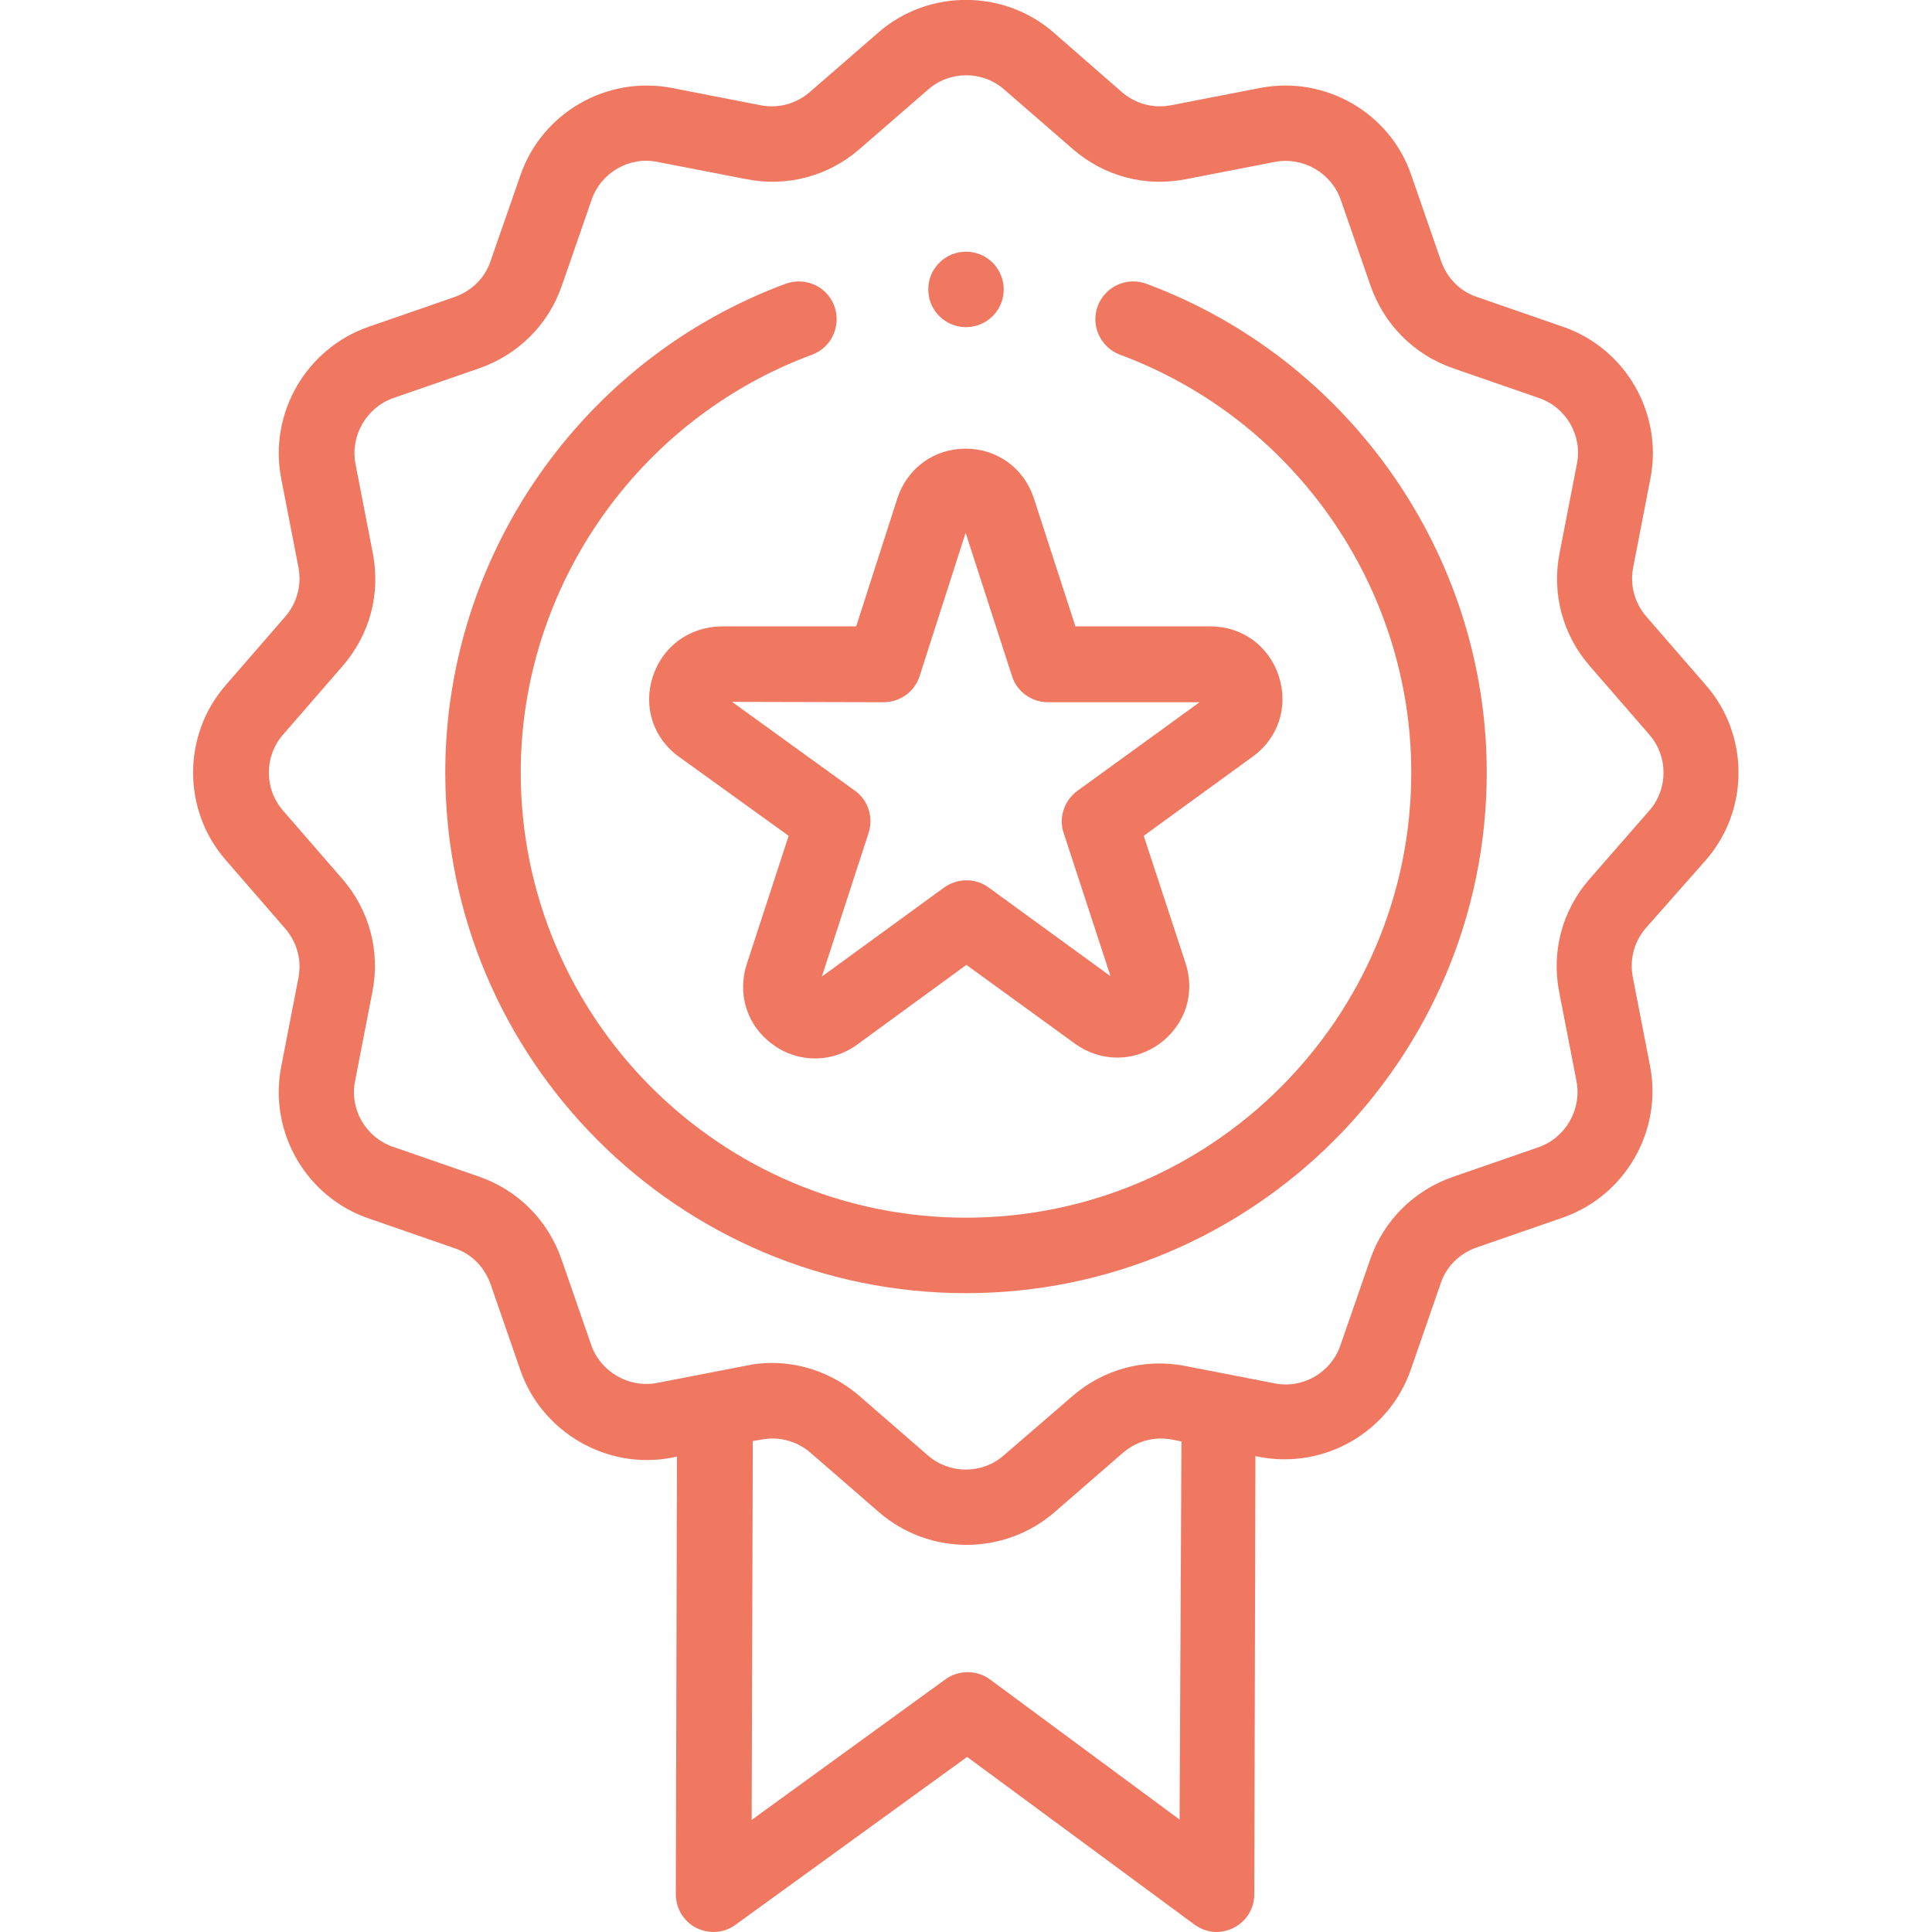 <svg version="1.1" id="Capa_1" xmlns="http://www.w3.org/2000/svg" x="0" y="0" viewBox="0 0 512 512" style="enable-background:new 0 0 512 512" xml:space="preserve"><style>.st0{fill:#f07860}</style><path class="st0" d="M303.8 75.2c-5.2-1.9-10.9.7-12.9 5.9-1.9 5.2.7 10.9 5.9 12.9C343 111.1 374 155.6 374 204.7c0 65.1-52.9 118-118 118s-118-52.9-118-118c0-49.1 31-93.6 77.2-110.7 5.2-1.9 7.8-7.7 5.9-12.9-1.9-5.2-7.7-7.8-12.9-5.9-54 20-90.2 72-90.2 129.5 0 76.1 61.9 138 138 138s138-61.9 138-138c0-57.5-36.3-109.5-90.2-129.5z"/><path class="st0" d="M173 179.3c-2.6 8 .1 16.4 7 21.3l29 20.9-11.1 34c-2.6 8 .1 16.4 6.9 21.3 3.4 2.5 7.3 3.7 11.2 3.7s7.8-1.2 11.2-3.7l28.9-21.1 28.8 20.9c6.8 4.9 15.6 4.9 22.4 0 6.8-5 9.5-13.3 6.9-21.3l-11.1-33.8 28.9-21c6.8-4.9 9.5-13.3 6.9-21.3s-9.7-13.2-18.1-13.2H285l-11-33.9c-2.6-8-9.7-13.2-18.1-13.2s-15.5 5.2-18.1 13.2L226.9 166h-35.7c-8.5.1-15.6 5.3-18.2 13.3zm61.2 6.8c4.3 0 8.2-2.8 9.5-6.9l12.2-38 12.3 38c1.3 4.1 5.2 6.9 9.5 6.9h40.2l-32.4 23.5c-3.5 2.6-5 7.1-3.6 11.2l12.4 37.9-32.3-23.5c-3.5-2.6-8.3-2.5-11.8 0l-32.4 23.6 12.4-38.1c1.3-4.1-.1-8.7-3.7-11.2L194 186l40.2.1z"/><path class="st0" d="M452.1 227.9c11.5-13.2 11.5-33.1 0-46.3l-15.8-18.2c-3.1-3.6-4.4-8.3-3.5-13l4.6-23.7c3.3-17.2-6.6-34.4-23.2-40.1l-22.8-7.9c-4.5-1.5-7.9-5-9.5-9.5L374 46.4c-5.6-16.5-22.8-26.4-40-23.1l-23.7 4.6c-4.7.9-9.4-.4-13-3.5L279.2 8.6C266-2.9 246-2.9 232.8 8.6l-18.2 15.8c-3.6 3.1-8.3 4.4-13 3.5L178 23.3c-17.2-3.3-34.4 6.6-40.1 23.2L130 69.2c-1.5 4.5-5 7.9-9.5 9.5l-22.8 7.9c-16.5 5.7-26.5 22.9-23.2 40.1l4.6 23.7c.9 4.7-.4 9.4-3.5 13l-15.8 18.2c-11.5 13.2-11.5 33.1 0 46.3l15.8 18.2c3.1 3.6 4.4 8.3 3.5 13l-4.6 23.7c-3.3 17.2 6.6 34.4 23.2 40.1l22.8 7.9c4.5 1.5 7.9 5 9.5 9.5l7.9 22.8c5.7 16.5 23 26.5 40.1 23.2l1.4-.3-.3 116c0 3.8 2.1 7.2 5.4 8.9 3.4 1.7 7.4 1.4 10.4-.8l61.4-44.5 60.2 44.4c1.8 1.3 3.8 2 5.9 2 1.5 0 3.1-.4 4.5-1.1 3.4-1.7 5.5-5.1 5.5-8.9l.3-116.1 1.1.2c17.2 3.3 34.4-6.6 40.1-23.2l7.9-22.8c1.5-4.5 5-7.9 9.5-9.5l22.8-7.9c16.5-5.7 26.5-22.9 23.2-40.1l-4.6-23.7c-.9-4.7.4-9.4 3.5-13l15.9-18zM312.6 482.2l-50.2-37.1c-3.5-2.6-8.3-2.6-11.8-.1l-51.4 37.3.3-100.4 2.3-.4c4.7-.9 9.4.4 13 3.5l18.2 15.8c6.6 5.7 14.9 8.6 23.2 8.6 8.3 0 16.6-2.9 23.2-8.6l18.2-15.8c3.6-3.1 8.3-4.4 13-3.5l2.5.5-.5 100.2zM421.2 233c-7.2 8.3-10.1 19.1-8 29.9l4.6 23.7c1.4 7.4-2.9 14.9-10 17.4l-22.8 7.9c-10.3 3.6-18.3 11.5-21.9 21.9l-7.9 22.8c-2.5 7.2-10 11.5-17.4 10l-23.7-4.6c-10.7-2.1-21.6.8-29.9 8L266 385.7c-5.7 5-14.4 5-20.1 0l-18.2-15.8c-6.5-5.6-14.7-8.7-23.1-8.7-2.3 0-4.5.2-6.8.7l-23.7 4.6c-7.4 1.4-14.9-2.9-17.4-10l-7.9-22.8c-3.6-10.3-11.5-18.3-21.9-21.9l-22.8-7.9c-7.2-2.5-11.5-10-10-17.4l4.6-23.7c2.1-10.7-.8-21.6-8-29.9L75 214.8c-5-5.7-5-14.4 0-20.1l15.8-18.2c7.2-8.3 10.1-19.1 8-29.9l-4.6-23.7c-1.4-7.4 2.9-14.9 10-17.4l22.8-7.9c10.3-3.6 18.3-11.5 21.9-21.9l7.9-22.8c2.5-7.2 10-11.5 17.4-10l23.7 4.6c10.7 2.1 21.6-.8 29.9-8L246 23.7c5.7-5 14.4-5 20.1 0l18.2 15.8c8.3 7.2 19.1 10.1 29.9 8l23.7-4.6c7.4-1.4 14.9 2.9 17.4 10l7.9 22.8c3.6 10.3 11.5 18.3 21.9 21.9l22.8 7.9c7.2 2.5 11.5 10 10 17.4l-4.6 23.7c-2.1 10.7.8 21.6 8 29.9l15.8 18.2c5 5.7 5 14.4 0 20.1L421.2 233z"/><circle class="st0" cx="256" cy="76.7" r="10"/></svg>